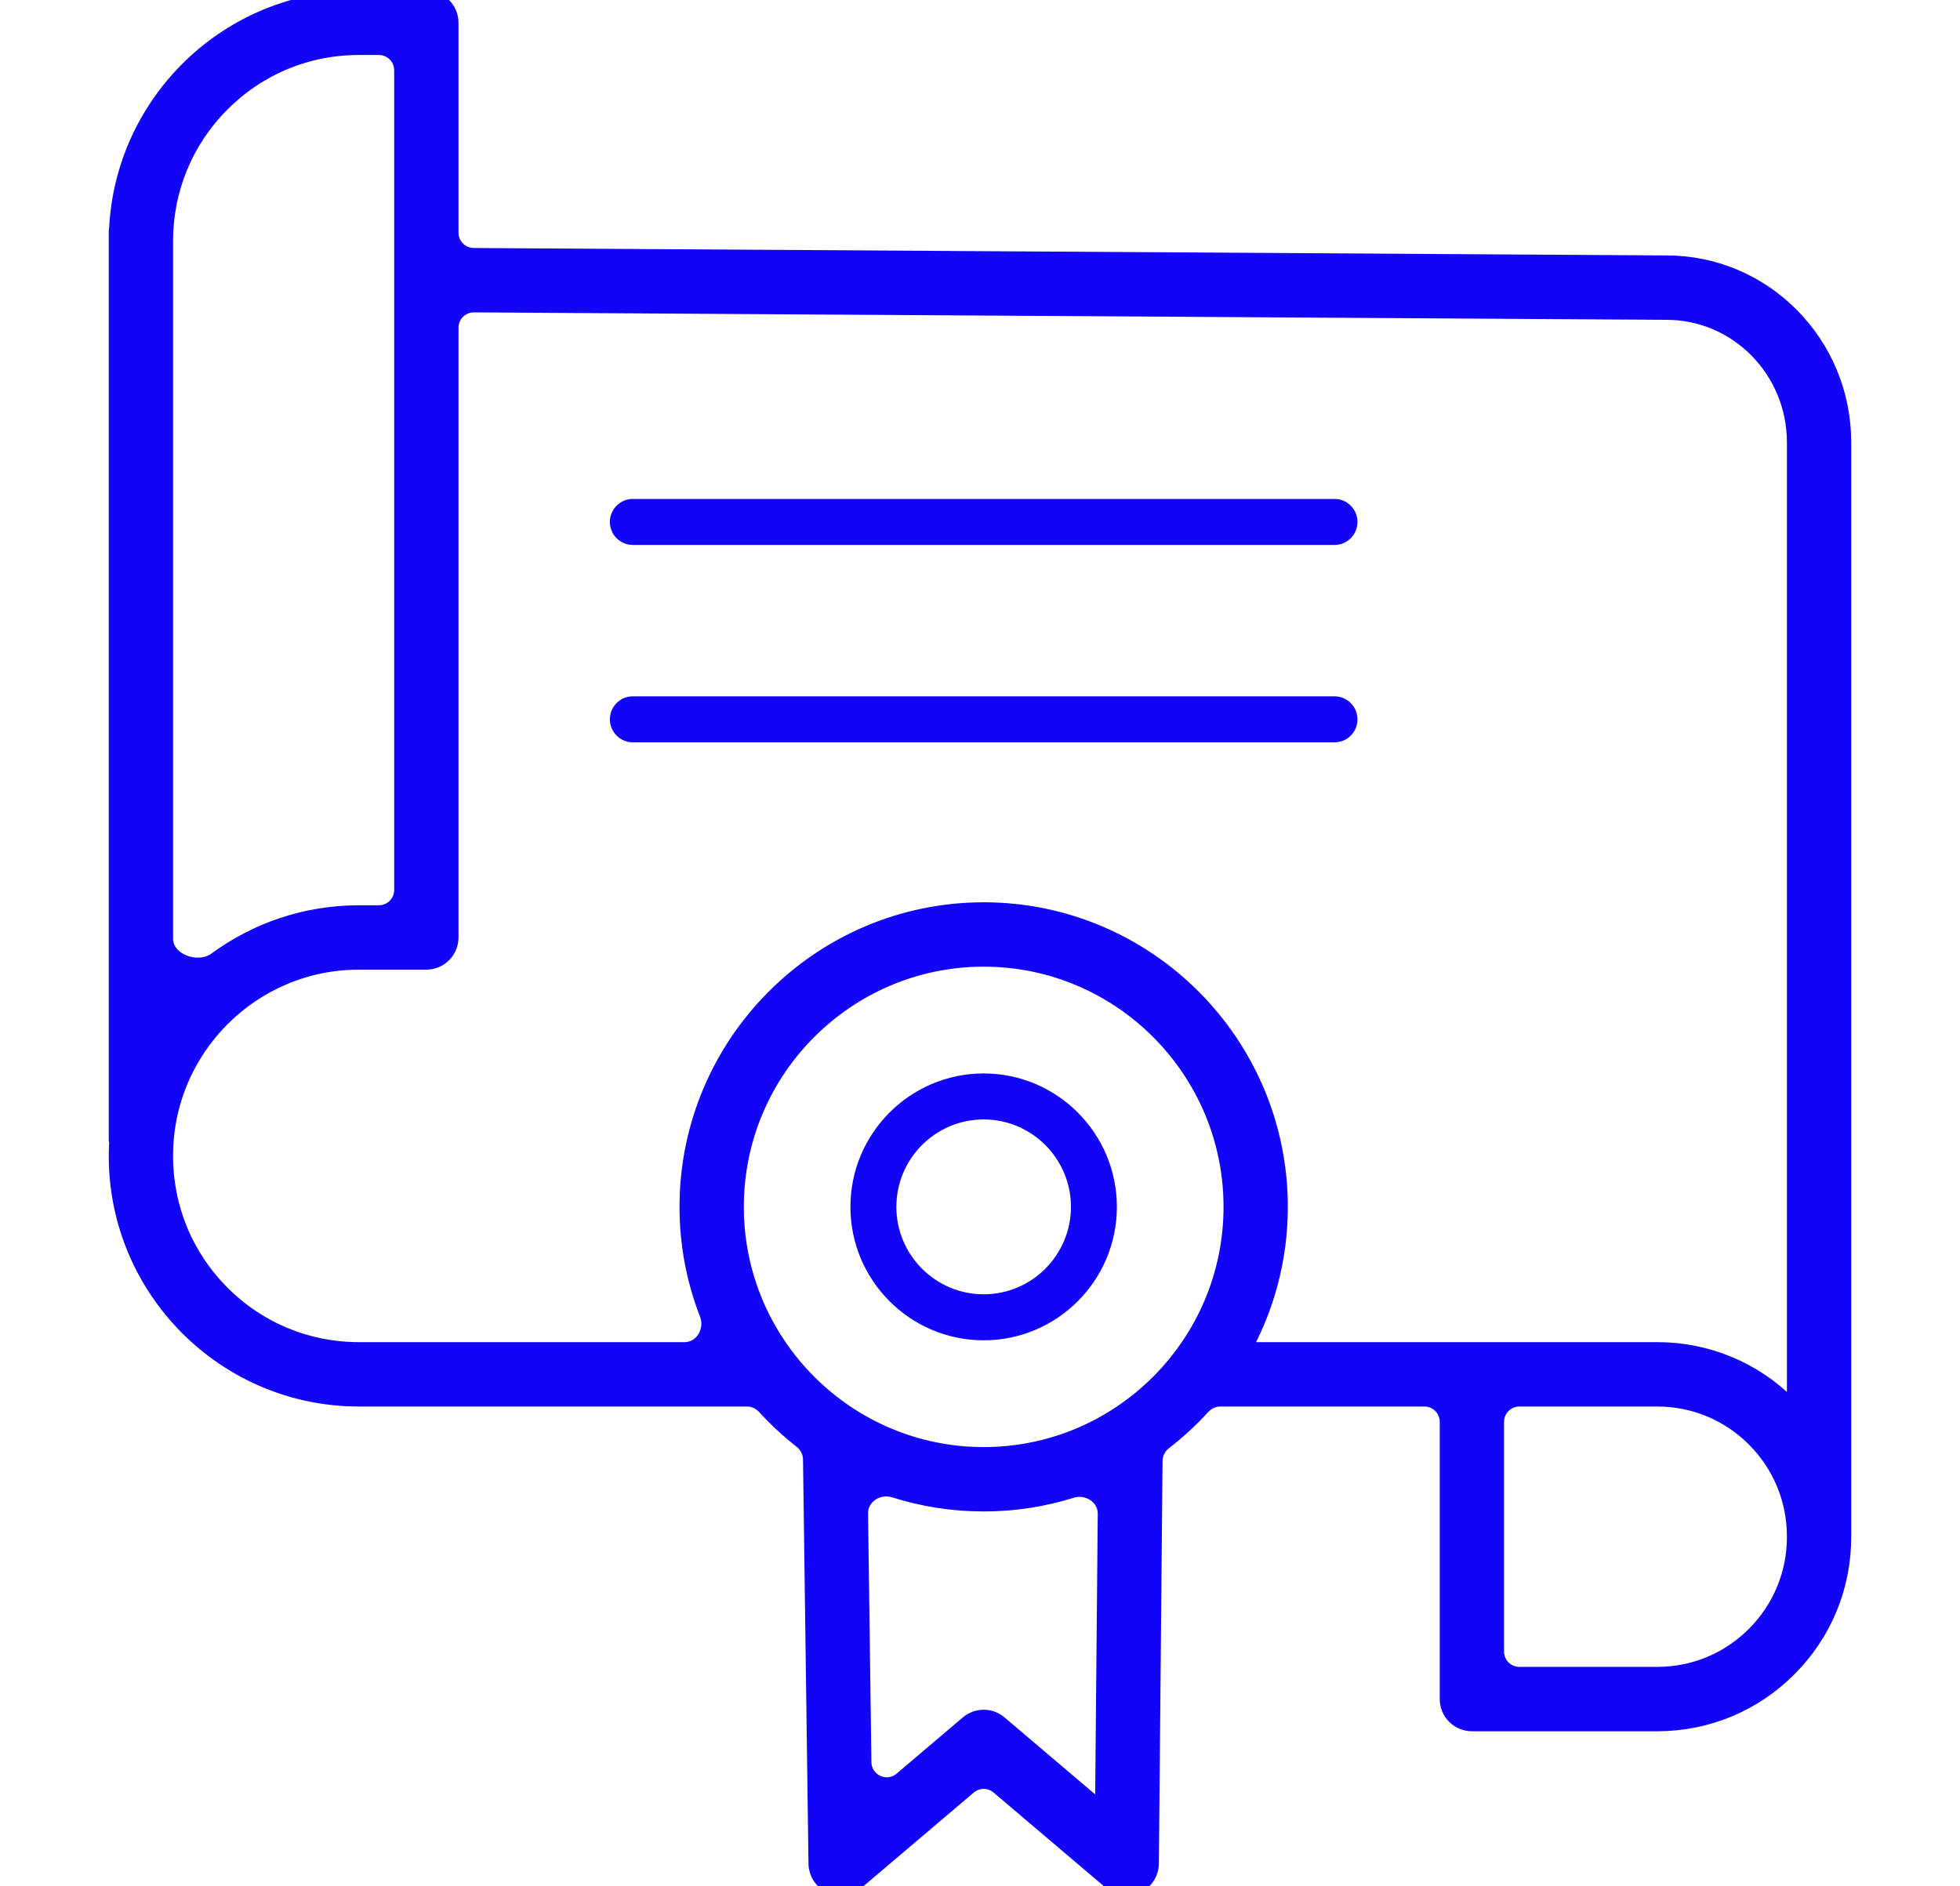 <?xml version="1.0" encoding="UTF-8"?>
<svg xmlns="http://www.w3.org/2000/svg" width="80" height="77" viewBox="0 0 80 77" fill="none">
  <g clip-path="url(#clip0_908_1877)">
    <path d="M60.077 70.3H67.653C69.668 70.296 71.562 69.507 72.984 68.077C74.407 66.648 75.188 64.75 75.185 62.733V18.055C75.185 14.056 71.973 10.803 68.03 10.803L19.333 10.499C18.783 10.495 18.339 10.049 18.339 9.499V0.931C18.339 0.413 17.919 -0.008 17.401 -0.008H14.635C9.375 -0.002 5.072 4.161 4.826 9.369C4.826 9.372 4.824 9.374 4.82 9.374C4.817 9.374 4.814 9.377 4.814 9.38V46.545C4.814 46.551 4.819 46.556 4.825 46.556C4.831 46.556 4.836 46.561 4.835 46.567C4.823 46.766 4.815 46.966 4.814 47.168V47.186C4.809 52.615 9.214 57.037 14.636 57.043H30.493C30.787 57.043 31.065 57.174 31.264 57.392C31.717 57.889 32.211 58.347 32.741 58.762C32.99 58.958 33.146 59.252 33.151 59.569L33.374 76.081C33.379 76.444 33.593 76.772 33.923 76.923C34.253 77.074 34.641 77.02 34.917 76.784L39.503 72.891C39.876 72.574 40.424 72.574 40.797 72.891L45.382 76.784C45.555 76.931 45.771 77.007 45.989 77.007C46.121 77.007 46.254 76.979 46.379 76.922C46.709 76.77 46.923 76.441 46.926 76.077L47.076 59.631C47.079 59.309 47.237 59.011 47.492 58.815C48.047 58.386 48.564 57.909 49.036 57.392C49.235 57.174 49.513 57.043 49.807 57.043H58.14C58.692 57.043 59.14 57.49 59.14 58.043V69.36C59.14 69.879 59.559 70.3 60.077 70.3ZM73.31 62.734C73.31 62.734 73.31 62.734 73.31 62.734C73.313 64.25 72.725 65.677 71.656 66.752C70.587 67.826 69.165 68.419 67.652 68.422H62.014C61.462 68.422 61.014 67.974 61.014 67.422V58.043C61.014 57.49 61.462 57.043 62.014 57.043H67.641C69.152 57.043 70.573 57.631 71.643 58.699C72.715 59.77 73.307 61.195 73.31 62.71V62.733C73.31 62.733 73.31 62.734 73.31 62.734ZM6.689 9.847C6.687 7.719 7.513 5.717 9.014 4.21C10.514 2.703 12.511 1.872 14.635 1.87H15.464C16.016 1.87 16.464 2.318 16.464 2.87V36.331C16.464 36.883 16.016 37.331 15.464 37.331H14.644C12.481 37.331 10.479 38.036 8.854 39.228C8.072 39.801 6.689 39.291 6.689 38.322L6.689 9.847ZM45.069 74.056C45.069 74.056 45.069 74.057 45.069 74.056L40.756 70.394C40.407 70.097 39.894 70.097 39.544 70.394L36.84 72.69C36.195 73.237 35.204 72.787 35.193 71.941L35.056 61.783C35.045 61.043 35.819 60.543 36.524 60.767C37.669 61.13 38.887 61.327 40.15 61.327C41.393 61.327 42.592 61.136 43.72 60.783C44.422 60.564 45.188 61.061 45.181 61.795L45.069 74.056ZM40.15 59.449C34.545 59.449 29.985 54.882 29.985 49.268C29.985 43.654 34.545 39.087 40.15 39.087C45.755 39.087 50.315 43.654 50.315 49.268C50.315 54.882 45.755 59.449 40.15 59.449ZM50.646 55.165C50.646 55.165 50.646 55.165 50.646 55.165C51.627 53.42 52.19 51.409 52.19 49.268C52.19 42.619 46.789 37.209 40.15 37.209C33.511 37.209 28.11 42.618 28.11 49.268C28.11 50.802 28.399 52.27 28.924 53.62C29.201 54.333 28.709 55.165 27.945 55.165H14.636C12.511 55.162 10.515 54.331 9.014 52.825C7.513 51.318 6.687 49.316 6.689 47.187V47.169C6.694 42.778 10.262 39.209 14.646 39.209H17.401C17.919 39.209 18.339 38.789 18.339 38.27V13.377C18.339 12.822 18.791 12.373 19.345 12.377L68.024 12.681C70.939 12.681 73.31 15.092 73.31 18.055V57.234C73.31 57.409 73.091 57.493 72.967 57.369C71.543 55.947 69.652 55.165 67.643 55.165H50.646Z" fill="#1104F7" stroke="#1104F7" stroke-width="0.75"></path>
    <path d="M40.149 43.821C37.151 43.821 34.711 46.265 34.711 49.268C34.711 52.272 37.151 54.715 40.149 54.715C43.148 54.715 45.587 52.272 45.587 49.268C45.587 46.265 43.148 43.821 40.149 43.821ZM40.149 52.837C38.184 52.837 36.586 51.236 36.586 49.268C36.586 47.3 38.184 45.699 40.149 45.699C42.114 45.699 43.712 47.3 43.712 49.268C43.712 51.236 42.114 52.837 40.149 52.837Z" fill="#1104F7"></path>
    <path d="M54.47 28.426H25.83C25.312 28.426 24.893 28.846 24.893 29.365C24.893 29.883 25.312 30.304 25.83 30.304H54.47C54.987 30.304 55.407 29.883 55.407 29.365C55.407 28.846 54.987 28.426 54.47 28.426Z" fill="#1104F7"></path>
    <path d="M54.47 20.368H25.83C25.312 20.368 24.893 20.789 24.893 21.307C24.893 21.826 25.312 22.246 25.83 22.246H54.47C54.987 22.246 55.407 21.826 55.407 21.307C55.407 20.789 54.987 20.368 54.47 20.368Z" fill="#1104F7"></path>
  </g>
  <defs>
    <clipPath id="clip0_908_1877">
      <rect width="80" height="77" fill="white"></rect>
    </clipPath>
  </defs>
</svg>
